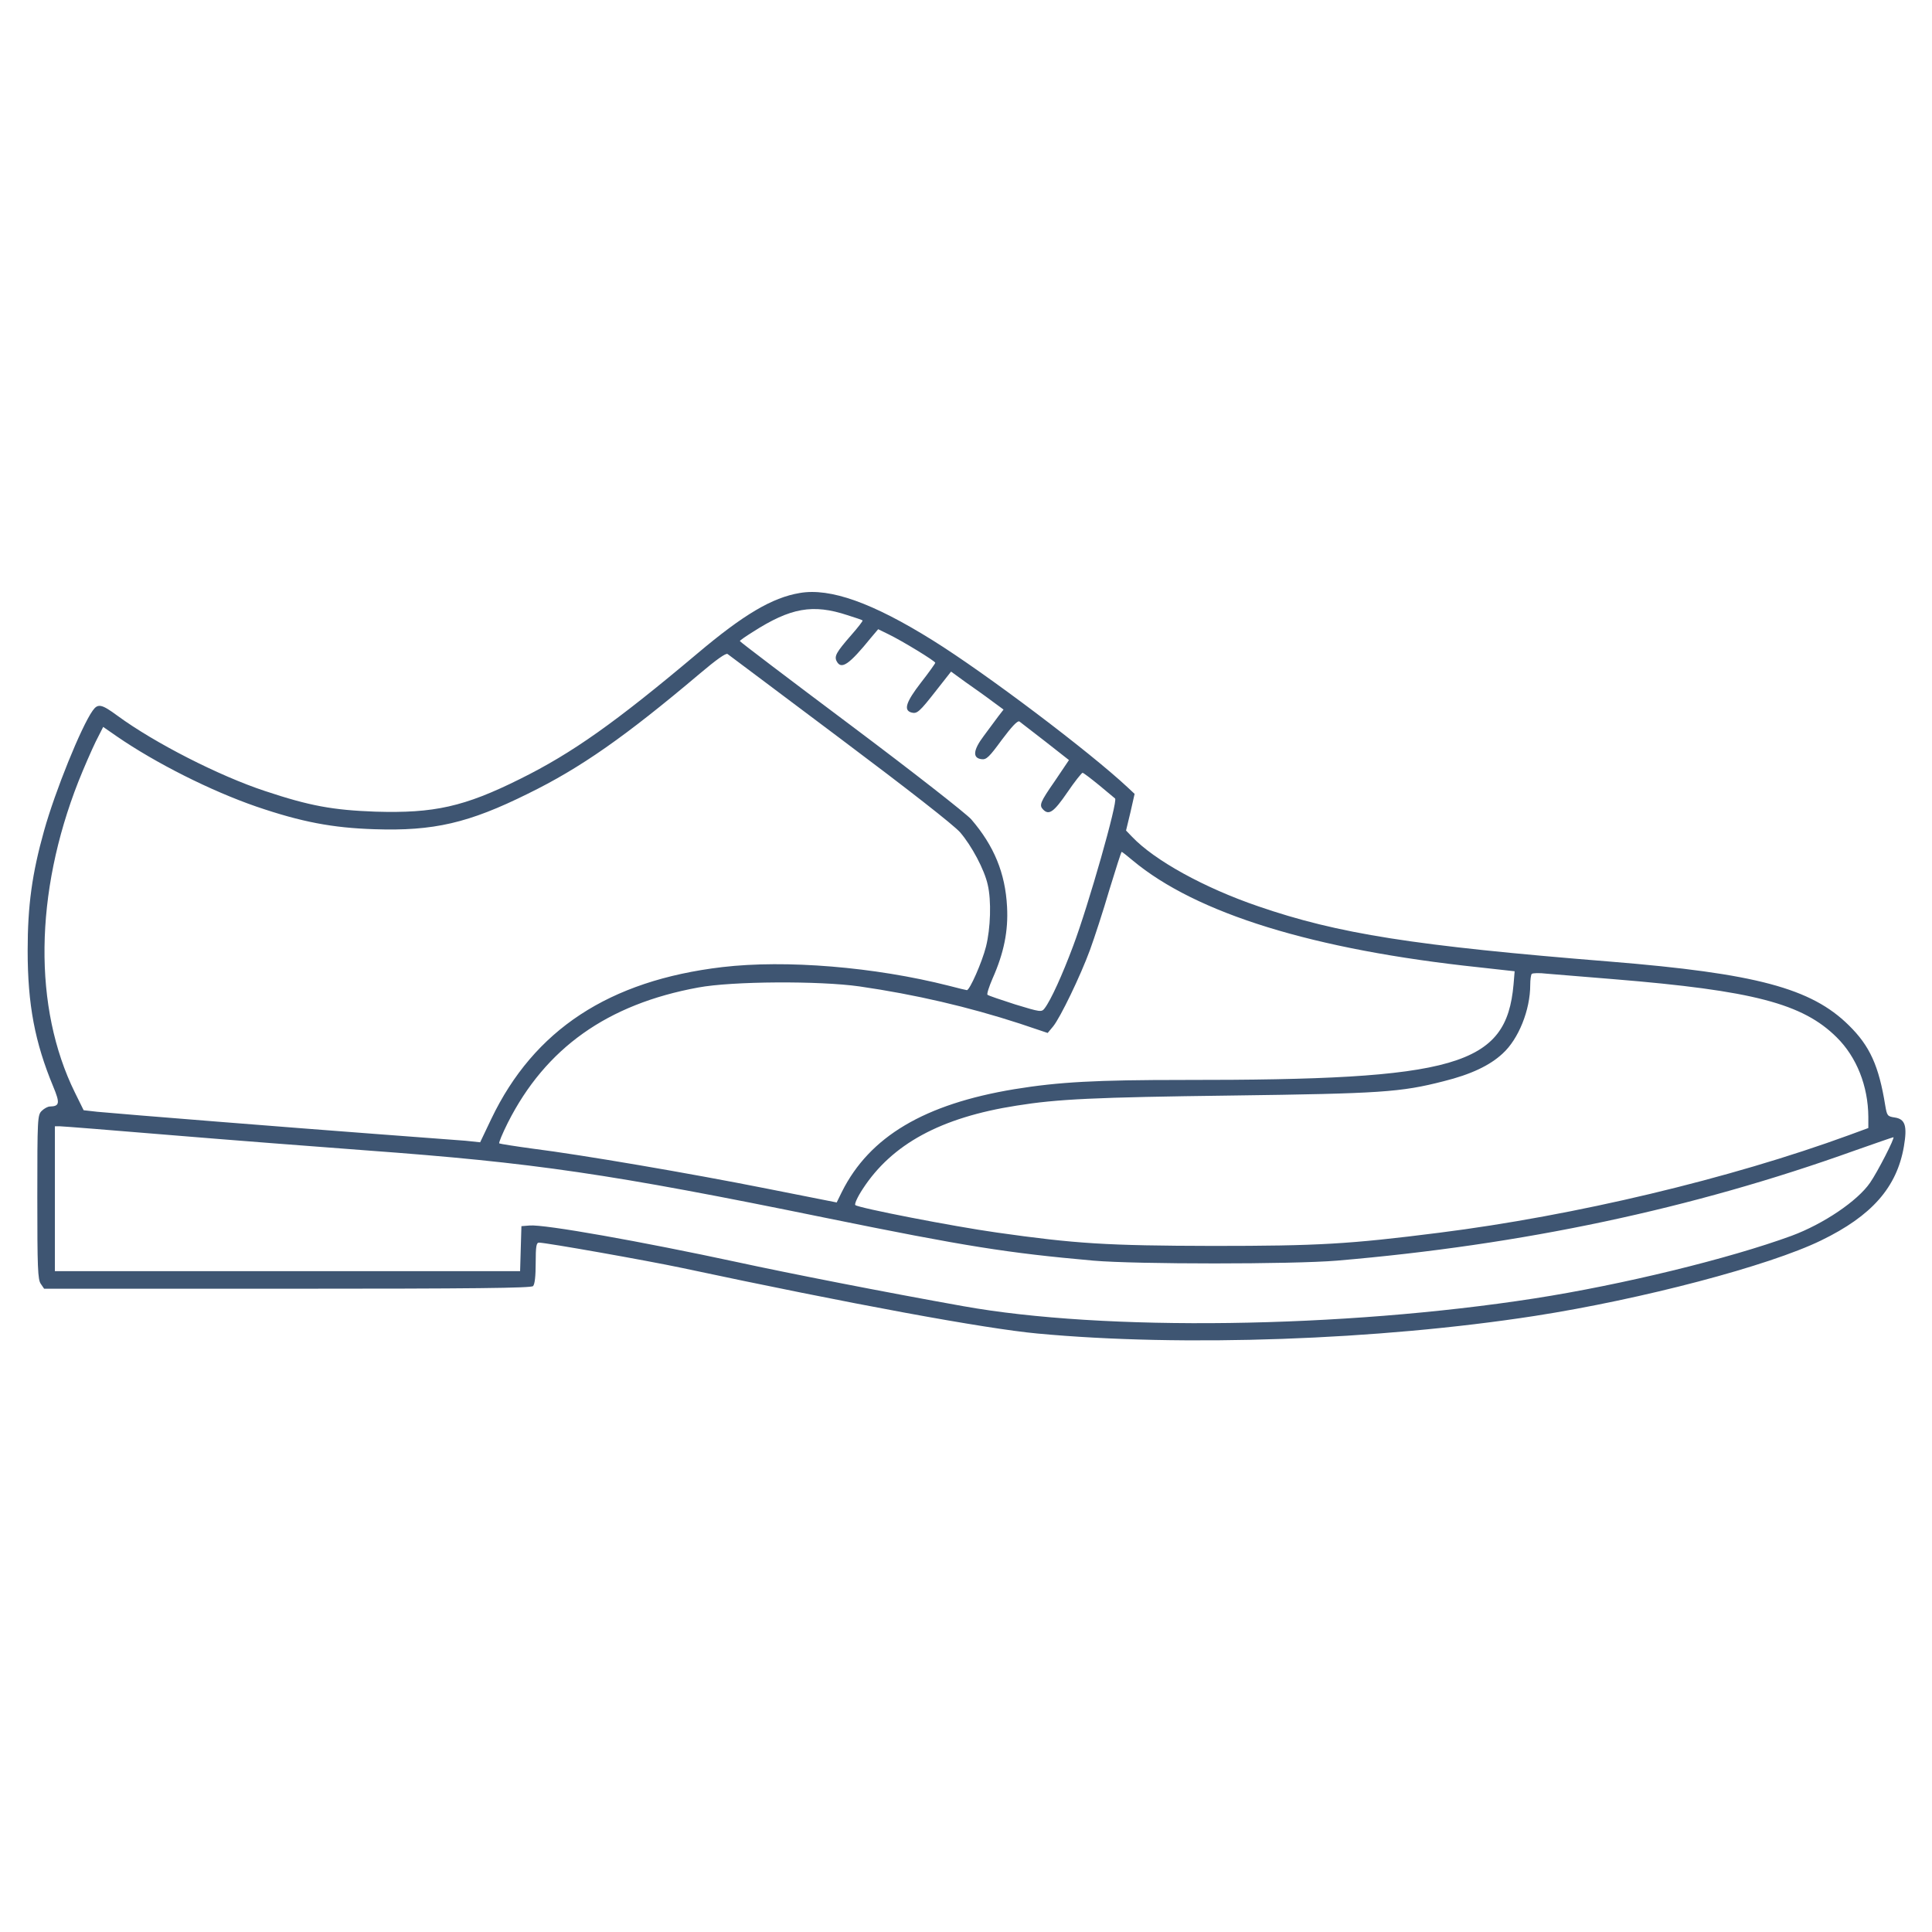 <?xml version="1.0" encoding="utf-8"?>
<!-- Generator: Adobe Illustrator 22.0.1, SVG Export Plug-In . SVG Version: 6.00 Build 0)  -->
<svg version="1.1" id="Слой_1" xmlns="http://www.w3.org/2000/svg" xmlns:xlink="http://www.w3.org/1999/xlink" x="0px" y="0px"
	 width="880px" height="880px" viewBox="0 0 880 880" style="enable-background:new 0 0 880 880;" xml:space="preserve">
<style type="text/css">
	.st0{fill:#3E5572;}
</style>
<g transform="translate(0,880) scale(0.1,-0.1)">
	<path class="st0" d="M3643,6099c-126-21-256-98-467-276c-373-314-569-453-807-571c-255-127-392-157-659-149c-193,7-299,26-503,94
		c-209,69-503,219-672,343c-72,53-89,57-113,23c-52-73-171-367-221-546c-55-196-75-341-75-547c0-246,33-418,116-618
		c32-77,30-91-15-92c-9,0-26-9-37-20c-19-19-20-33-20-393c0-321,2-376,16-395l15-22h1108c848,0,1110,3,1119,12c8,8,12,46,12,105
		c0,76,3,93,15,93c32,0,489-81,650-115c779-166,1383-277,1620-299c663-62,1554-30,2265,80c489,76,1067,228,1305,344
		c231,112,345,242,377,428c16,94,6,125-42,132c-33,5-35,8-43,55c-29,180-70,271-166,365c-171,169-423,236-1086,290
		c-896,72-1241,127-1604,252c-246,84-472,209-574,316l-28,29l20,83l19,84l-31,29c-173,162-647,520-888,670
		C3975,6054,3782,6123,3643,6099z M3860,5998c36-11,67-22,69-24s-21-32-51-66c-69-79-79-97-67-120c21-40,57-15,156,107l33,39l47-23
		c62-30,213-122,213-130c0-3-29-44-65-90c-68-88-80-125-45-136c27-8,37,1,116,102l66,84l66-48c37-26,91-64,120-86l53-39l-24-31
		c-13-18-43-58-66-89c-49-65-52-101-10-106c22-3,35,10,92,88c45,60,71,88,80,84c6-5,60-46,119-92l107-84l-64-95
		c-68-98-73-111-53-131c26-26,48-11,109,78c34,50,66,90,70,90s38-26,76-57c37-31,70-58,72-60c14-11-121-486-191-672
		c-49-131-101-246-130-284c-14-18-19-17-134,18c-65,21-122,40-126,44c-4,3,7,37,23,74c52,117,72,217,66,327c-8,153-59,277-163,398
		c-23,26-263,214-547,427c-279,209-507,382-507,385s26,21,58,41C3601,6032,3702,6050,3860,5998z M3826,5437c312-234,518-395,547-428
		c52-60,111-170,126-239c17-72,13-199-8-282c-18-71-74-198-87-198c-3,0-40,9-82,20c-339,86-743,119-1032,85
		c-516-61-858-286-1052-691l-51-107l-66,7c-36,3-221,17-411,31c-348,26-1152,90-1267,101l-62,7l-40,81c-190,386-184,907,16,1416
		c25,63,61,145,79,182l34,67l62-43c177-122,430-249,636-320c205-70,347-97,538-103c269-9,429,28,699,162c239,117,442,259,784,548
		c72,61,118,94,125,88C3320,5817,3550,5644,3826,5437z M5159,4881c290-242,823-407,1578-487l162-18l-5-60c-33-371-258-436-1504-435
		c-397,0-567-9-769-42c-411-68-660-216-786-467l-24-49l-318,63c-357,71-844,154-1066,182c-81,11-150,22-153,24c-3,3,15,46,39,94
		c172,340,453,540,867,616c155,29,552,31,735,5c255-37,495-93,729-169l128-43l25,30c33,41,124,229,168,349c20,55,60,177,88,273
		c29,95,54,173,56,173S5133,4903,5159,4881z M7350,4340c635-52,861-111,1016-265c91-90,143-222,144-362v-51l-87-32
		c-544-199-1249-367-1868-445c-410-52-551-60-1030-60c-483,1-626,10-985,61c-199,28-630,112-644,125c-5,4,9,36,34,74
		c133,204,355,325,700,379c187,30,354,38,980,46c679,9,770,15,965,65c125,31,211,72,269,126c73,66,126,199,126,313c0,23,3,46,7,50
		s35,5,68,1C7078,4362,7215,4351,7350,4340z M775,3630c264-22,667-53,895-70c763-56,1107-106,2090-307c643-131,828-160,1220-195
		c195-17,906-17,1110,0c845,72,1616,235,2357,501c94,33,174,61,177,61c9,0-72-158-106-207c-57-83-212-188-358-242
		c-284-104-771-223-1170-285c-876-136-1962-151-2605-35c-353,63-801,151-1026,200c-437,94-879,173-947,167l-37-3l-3-102l-3-103H1310
		H250v330v330h22C284,3670,511,3652,775,3630z"/>
</g>
</svg>
